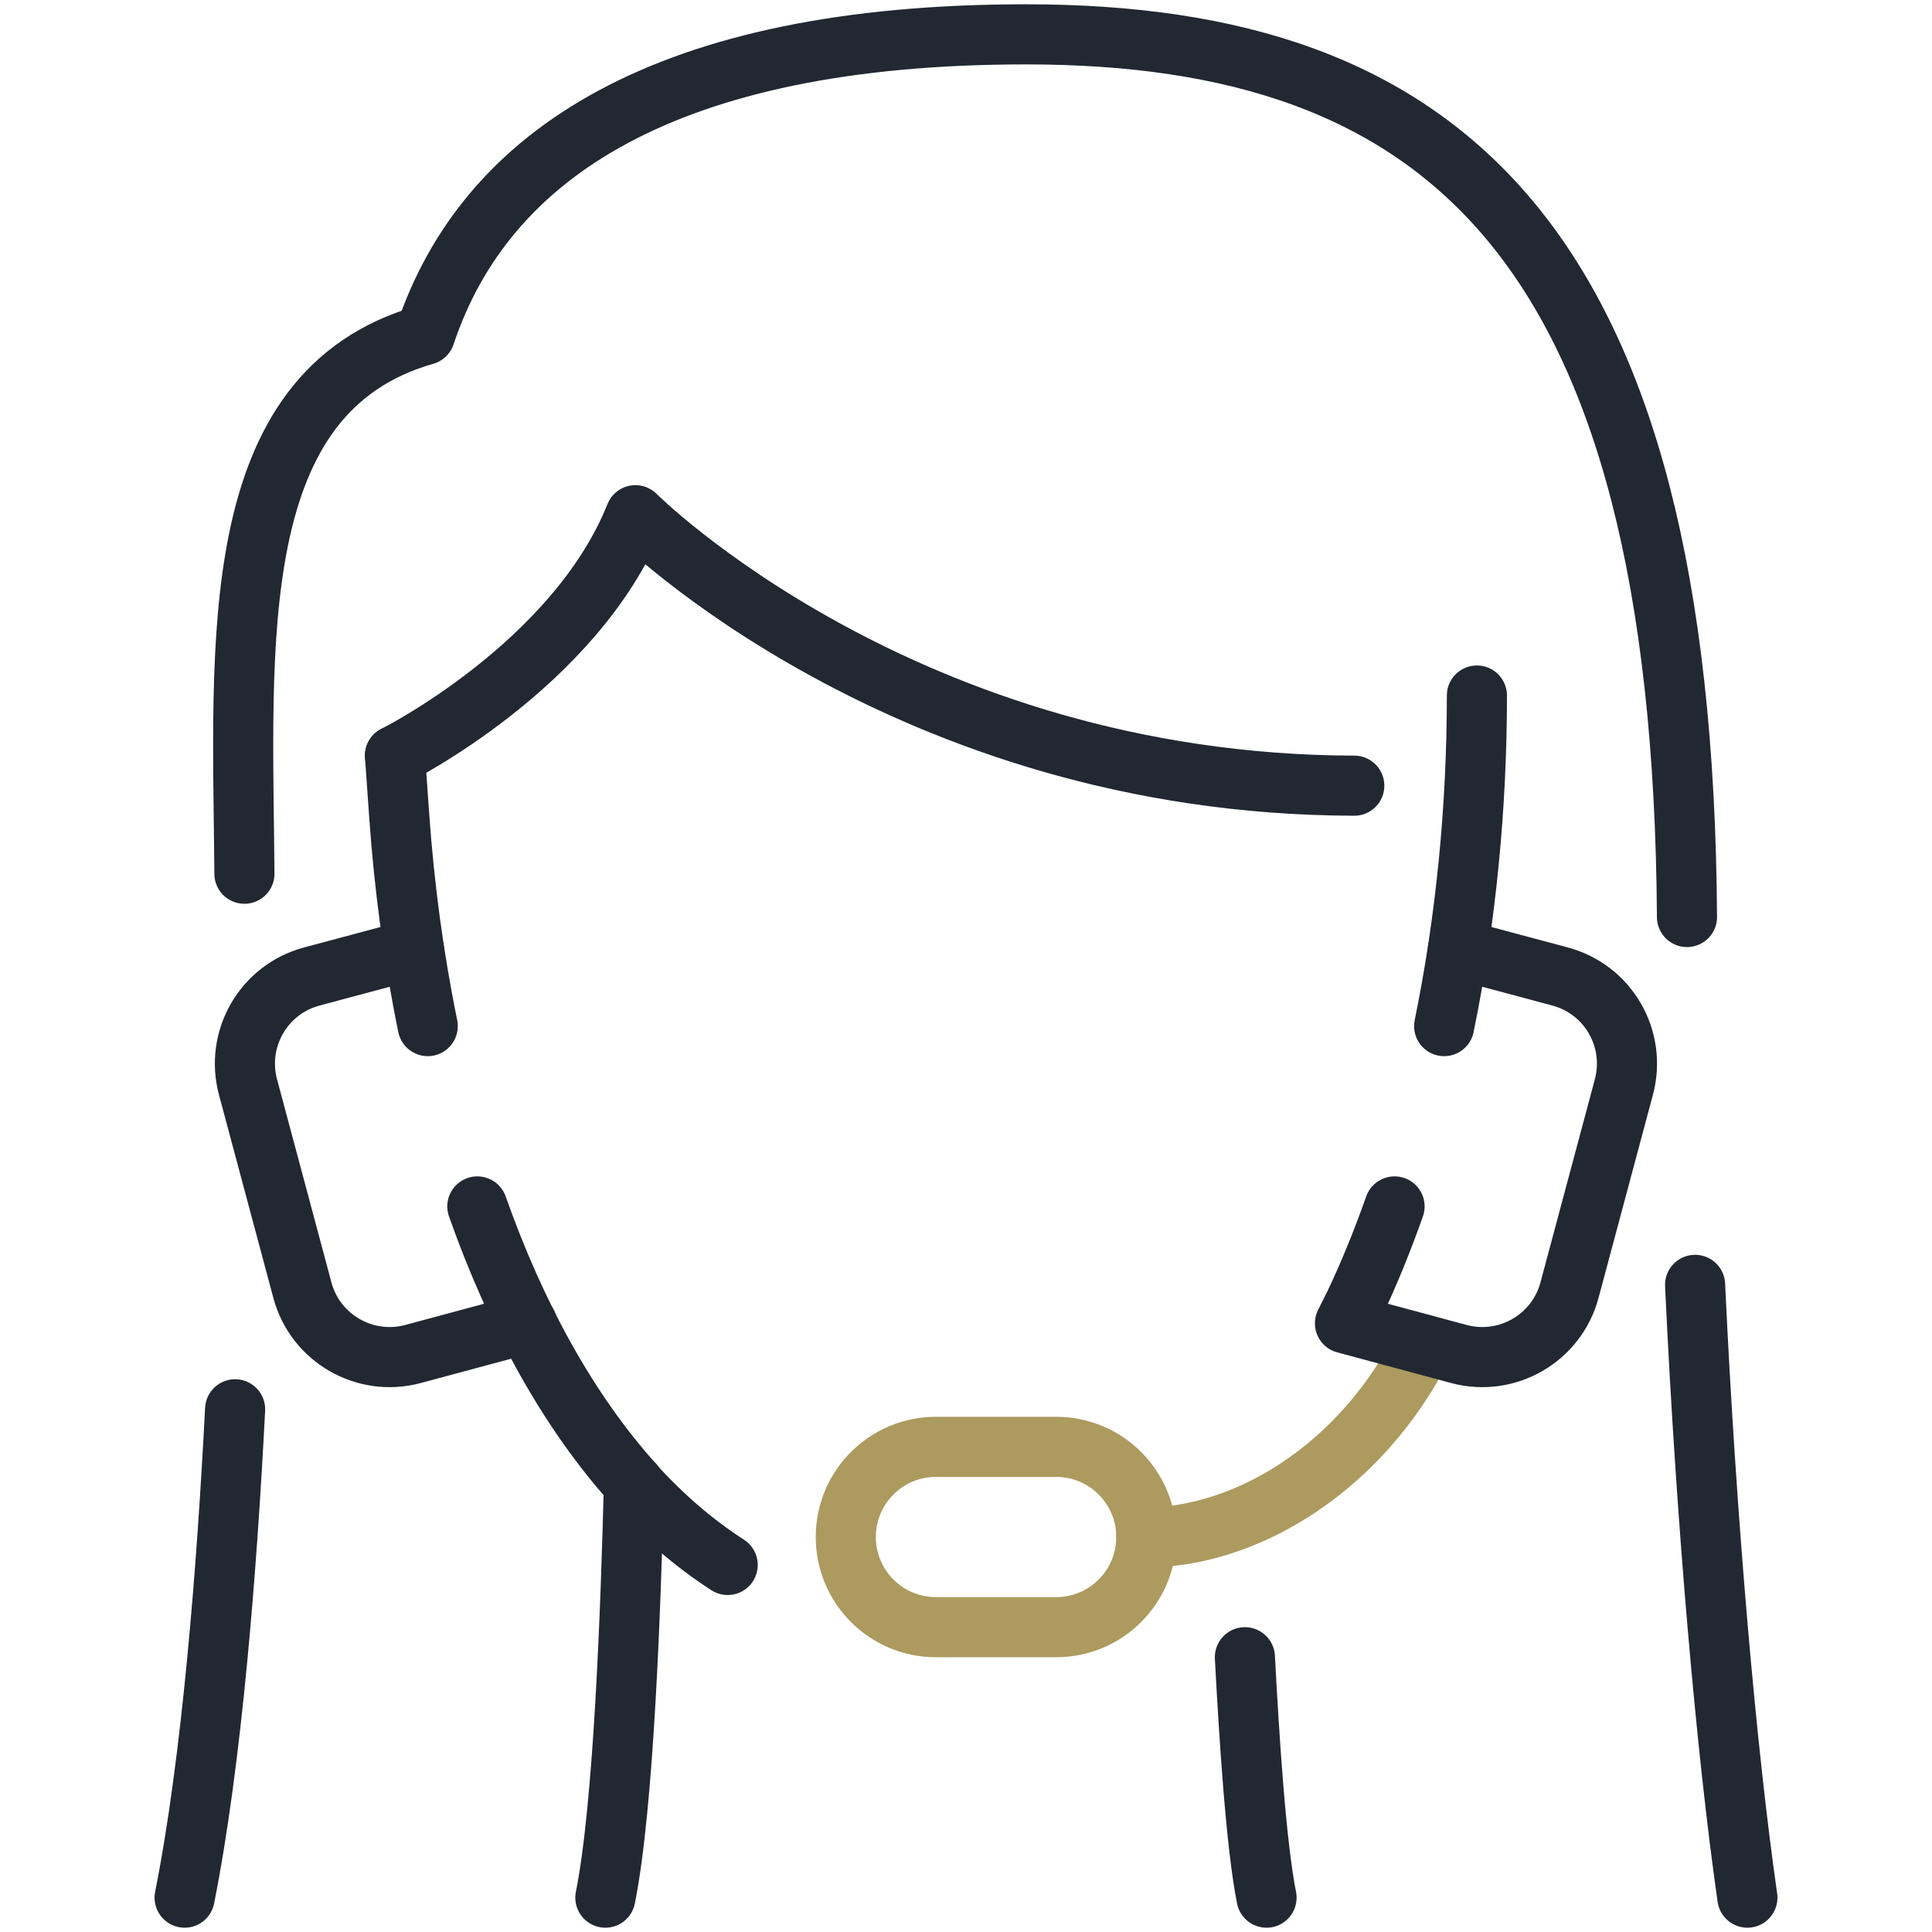 <?xml version="1.0" encoding="utf-8"?>
<!-- Generator: Adobe Illustrator 16.0.0, SVG Export Plug-In . SVG Version: 6.00 Build 0)  -->
<!DOCTYPE svg PUBLIC "-//W3C//DTD SVG 1.1//EN" "http://www.w3.org/Graphics/SVG/1.1/DTD/svg11.dtd">
<svg version="1.1" id="圖層_1" xmlns="http://www.w3.org/2000/svg" xmlns:xlink="http://www.w3.org/1999/xlink" x="0px" y="0px"
	 width="450px" height="450px" viewBox="0 0 450 450" enable-background="new 0 0 450 450" xml:space="preserve">
<g>
	<path fill="none" stroke="#222831" stroke-width="14" stroke-linecap="round" stroke-linejoin="round" stroke-miterlimit="10" d="
		M99.63,239c-3.269-15.942-5.478-32.428-6.646-49C92.327,180.667,92,176,92,176"/>
	<path fill="none" stroke="#222831" stroke-width="14" stroke-linecap="round" stroke-linejoin="round" stroke-miterlimit="10" d="
		M344,162c0,25.83-2.52,52.08-7.63,77"/>
	<path fill="none" stroke="#222831" stroke-width="14" stroke-linecap="round" stroke-linejoin="round" stroke-miterlimit="10" d="
		M111.18,281c8.96,25.34,21.14,47.67,36.47,64.68v0.07c6.65,7.35,13.93,13.65,21.84,18.76"/>
	<path fill="none" stroke="#222831" stroke-width="14" stroke-linecap="round" stroke-linejoin="round" stroke-miterlimit="10" d="
		M96.41,221.08l-23.8,6.369c-11.2,3.011-17.85,14.49-14.84,25.761l12.67,47.319C73.45,311.73,85,318.38,96.2,315.37l26.53-7.14"/>
	<path fill="none" stroke="#222831" stroke-width="14" stroke-linecap="round" stroke-linejoin="round" stroke-miterlimit="10" d="
		M141,442c4.34-21.561,5.95-68.67,6.65-96.32"/>
	<path fill="none" stroke="#222831" stroke-width="14" stroke-linecap="round" stroke-linejoin="round" stroke-miterlimit="10" d="
		M289.96,386c0.979,18.48,2.59,43.75,5.04,56"/>
	<path fill="none" stroke="#AC9A5F" stroke-width="14" stroke-linecap="round" stroke-linejoin="round" stroke-miterlimit="10" d="
		M246,379h-28c-11.598,0-21-9.402-21-21l0,0c0-11.598,9.402-21,21-21h28c11.598,0,21,9.402,21,21l0,0
		C267,369.598,257.598,379,246,379z"/>
	<path fill="none" stroke="#AC9A5F" stroke-width="14" stroke-linecap="round" stroke-linejoin="round" stroke-miterlimit="10" d="
		M267,358c0,0,18.971,1.4,39.9-14.7c14.279-10.989,21.699-24.22,24.57-30.17"/>
	<path fill="none" stroke="#222831" stroke-width="14" stroke-linecap="round" stroke-linejoin="round" stroke-miterlimit="10" d="
		M92,176c0,0,42-21,56-56c0,0,62.72,62.79,167.439,63"/>
	<path fill="none" stroke="#222831" stroke-width="14" stroke-linecap="round" stroke-linejoin="round" stroke-miterlimit="10" d="
		M54.76,328.25C52.87,365.21,49.37,410.01,43,442"/>
	<path fill="none" stroke="#222831" stroke-width="14" stroke-linecap="round" stroke-linejoin="round" stroke-miterlimit="10" d="
		M394.82,299.27C397.41,354.64,402.17,408.4,407,442"/>
	<path fill="none" stroke="#222831" stroke-width="14" stroke-linecap="round" stroke-linejoin="round" stroke-miterlimit="10" d="
		M56.93,203.51C56.51,149.54,52.17,91.37,99,78c14-42,56-70,140-70c97.09,0,152.95,48.09,153.93,205.59"/>
	<path fill="none" stroke="#222831" stroke-width="14" stroke-linecap="round" stroke-linejoin="round" stroke-miterlimit="10" d="
		M339.59,221.08l23.801,6.369c11.199,3.011,17.85,14.49,14.84,25.761l-12.67,47.319C362.55,311.73,351,318.38,339.8,315.37
		l-26.53-7.14l2.24-4.48c3.43-7.21,6.51-14.84,9.311-22.75"/>
</g>
</svg>
